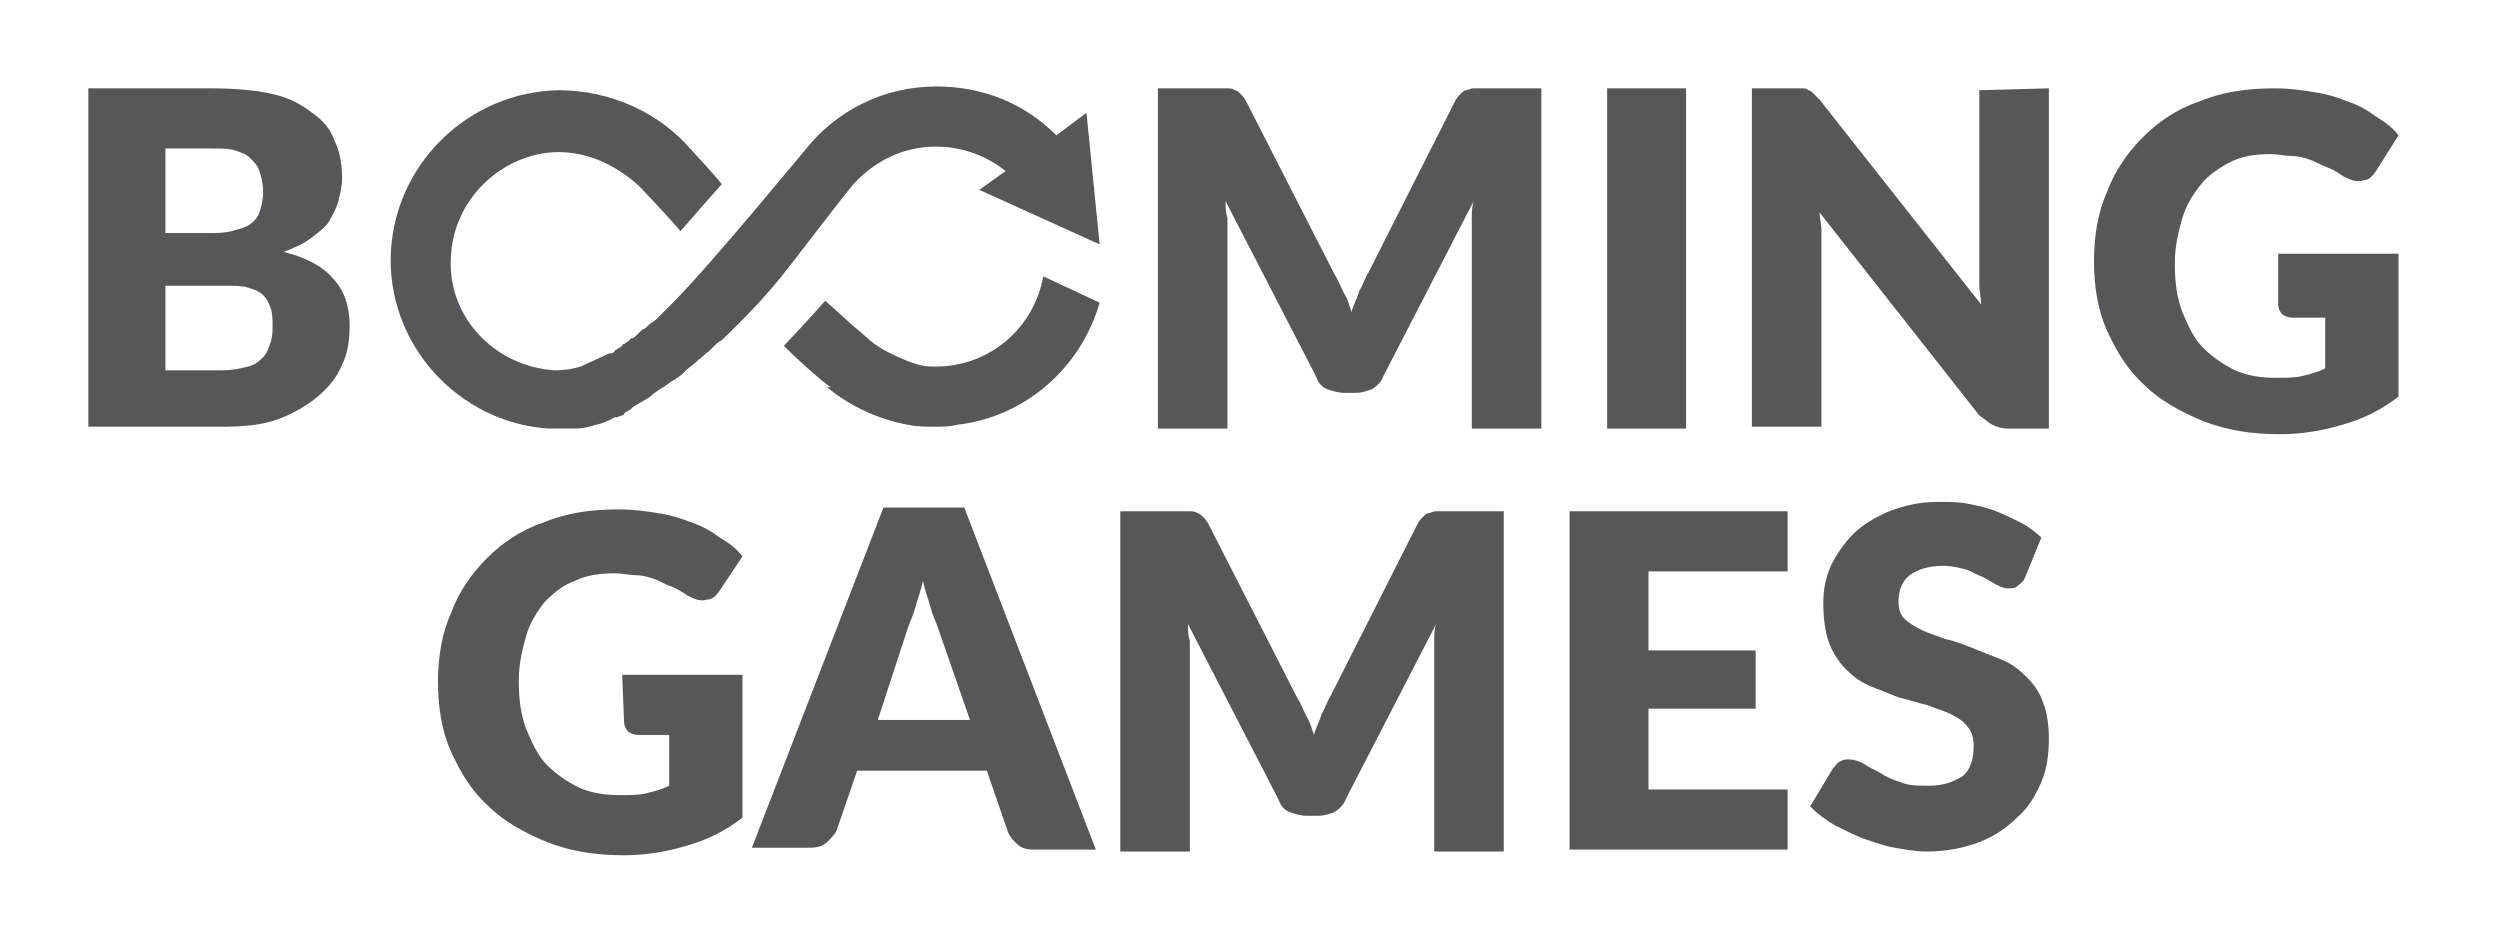 <?xml version="1.0" encoding="utf-8"?>
<!-- Generator: Adobe Illustrator 24.0.1, SVG Export Plug-In . SVG Version: 6.00 Build 0)  -->
<svg version="1.1" id="レイヤー_1" xmlns="http://www.w3.org/2000/svg" xmlns:xlink="http://www.w3.org/1999/xlink" x="0px"
	 y="0px" viewBox="0 0 133 50" style="enable-background:new 0 0 133 50;" xml:space="preserve">
<style type="text/css">
	.st0{fill:#555759;}
</style>
<path class="st0" d="M33.1,35.9h6.4v7.6c-0.9,0.7-1.9,1.2-3,1.5c-1,0.3-2.1,0.5-3.3,0.5c-1.5,0-2.8-0.2-4.1-0.7
	c-1.2-0.5-2.3-1.1-3.1-1.9c-0.9-0.8-1.5-1.8-2-2.9s-0.7-2.4-0.7-3.7c0-1.3,0.2-2.6,0.7-3.7c0.4-1.1,1.1-2.1,1.9-2.9s1.8-1.5,3-1.9
	c1.2-0.5,2.5-0.7,4-0.7c0.8,0,1.5,0.1,2.1,0.2c0.7,0.1,1.3,0.3,1.8,0.5c0.6,0.2,1.1,0.5,1.5,0.8c0.5,0.3,0.9,0.6,1.2,1l-1.2,1.8
	c-0.2,0.3-0.4,0.5-0.7,0.5c-0.3,0.1-0.6,0-1-0.2c-0.3-0.2-0.6-0.4-0.9-0.5c-0.3-0.1-0.6-0.3-0.9-0.4c-0.3-0.1-0.6-0.2-1-0.2
	c-0.3,0-0.7-0.1-1.1-0.1c-0.8,0-1.5,0.1-2.1,0.4C30,31.1,29.5,31.5,29,32c-0.4,0.5-0.8,1.1-1,1.8c-0.2,0.7-0.4,1.5-0.4,2.4
	c0,1,0.1,1.8,0.4,2.6c0.3,0.7,0.6,1.4,1.1,1.9s1.1,0.9,1.7,1.2c0.7,0.3,1.4,0.4,2.2,0.4c0.5,0,1,0,1.4-0.1c0.4-0.1,0.8-0.2,1.2-0.4
	v-2.7H34c-0.3,0-0.5-0.1-0.6-0.2s-0.2-0.3-0.2-0.5L33.1,35.9L33.1,35.9z M58.3,45.2H55c-0.4,0-0.7-0.1-0.9-0.3
	c-0.2-0.2-0.4-0.4-0.5-0.7l-1.1-3.2h-6.9l-1.1,3.2c-0.1,0.2-0.3,0.4-0.5,0.6c-0.2,0.2-0.5,0.3-0.9,0.3H40l7-18.1h4.3L58.3,45.2z
	 M51.6,38.3l-1.7-4.9c-0.1-0.3-0.3-0.7-0.4-1.1c-0.1-0.4-0.3-0.9-0.4-1.4c-0.1,0.5-0.3,1-0.4,1.4c-0.1,0.4-0.3,0.8-0.4,1.1l-1.6,4.9
	H51.6z M80,27.2v18.1h-3.7V34.9c0-0.2,0-0.5,0-0.8c0-0.3,0-0.6,0.1-0.9l-4.8,9.3c-0.1,0.3-0.3,0.5-0.6,0.7c-0.3,0.1-0.5,0.2-0.9,0.2
	h-0.6c-0.3,0-0.6-0.1-0.9-0.2c-0.3-0.1-0.5-0.4-0.6-0.7l-4.8-9.3c0,0.3,0,0.6,0.1,0.9c0,0.3,0,0.5,0,0.8v10.4h-3.7V27.2h3.2
	c0.2,0,0.3,0,0.5,0c0.1,0,0.3,0,0.4,0.1c0.1,0,0.2,0.1,0.3,0.2c0.1,0.1,0.2,0.2,0.3,0.4l4.7,9.2c0.2,0.3,0.3,0.6,0.5,1
	c0.2,0.3,0.3,0.7,0.4,1c0.1-0.4,0.3-0.7,0.4-1.1c0.2-0.3,0.3-0.7,0.5-1l4.6-9.1c0.1-0.2,0.2-0.3,0.3-0.4c0.1-0.1,0.2-0.2,0.3-0.2
	c0.1,0,0.2-0.1,0.4-0.1c0.1,0,0.3,0,0.5,0H80z M87.7,30.4v4.2h5.7v3.1h-5.7V42h7.4v3.2H83.5V27.2h11.6v3.2H87.7z M107.7,30.8
	c-0.1,0.2-0.3,0.3-0.4,0.4c-0.1,0.1-0.3,0.1-0.5,0.1c-0.2,0-0.4-0.1-0.6-0.2c-0.2-0.1-0.5-0.3-0.7-0.4c-0.3-0.1-0.6-0.3-0.9-0.4
	c-0.4-0.1-0.8-0.2-1.2-0.2c-0.8,0-1.4,0.2-1.8,0.5c-0.4,0.3-0.6,0.8-0.6,1.4c0,0.4,0.1,0.7,0.3,0.9c0.2,0.2,0.5,0.4,0.9,0.6
	c0.4,0.2,0.8,0.3,1.3,0.5c0.5,0.1,1,0.3,1.5,0.5c0.5,0.2,1,0.4,1.5,0.6c0.5,0.2,0.9,0.5,1.3,0.9c0.4,0.4,0.7,0.8,0.9,1.4
	c0.2,0.5,0.3,1.2,0.3,1.9c0,0.8-0.1,1.6-0.4,2.3c-0.3,0.7-0.7,1.4-1.3,1.9c-0.5,0.5-1.2,1-2,1.3c-0.8,0.3-1.7,0.5-2.8,0.5
	c-0.6,0-1.1-0.1-1.7-0.2s-1.1-0.3-1.7-0.5c-0.5-0.2-1.1-0.5-1.5-0.7c-0.5-0.3-0.9-0.6-1.3-1l1.2-2c0.1-0.1,0.2-0.3,0.4-0.4
	c0.2-0.1,0.3-0.1,0.5-0.1c0.2,0,0.5,0.1,0.7,0.2c0.3,0.2,0.5,0.3,0.9,0.5c0.3,0.2,0.7,0.4,1.1,0.5c0.4,0.2,0.9,0.2,1.5,0.2
	c0.8,0,1.3-0.2,1.8-0.5c0.4-0.3,0.6-0.9,0.6-1.6c0-0.4-0.1-0.8-0.3-1c-0.2-0.3-0.5-0.5-0.9-0.7c-0.4-0.2-0.8-0.3-1.3-0.5
	c-0.5-0.1-1-0.3-1.5-0.4c-0.5-0.2-1-0.4-1.5-0.6c-0.5-0.2-0.9-0.5-1.3-0.9s-0.7-0.9-0.9-1.4c-0.2-0.6-0.3-1.3-0.3-2.1
	c0-0.7,0.1-1.3,0.4-2c0.3-0.6,0.7-1.2,1.2-1.7c0.5-0.5,1.2-0.9,1.9-1.2c0.8-0.3,1.6-0.5,2.6-0.5c0.6,0,1.1,0,1.6,0.1
	c0.5,0.1,1,0.2,1.5,0.4c0.5,0.2,0.9,0.4,1.3,0.6c0.4,0.2,0.8,0.5,1.1,0.8L107.7,30.8z"/>
<path class="st0" d="M11.3,4.7c1.2,0,2.3,0.1,3.2,0.3c0.9,0.2,1.6,0.6,2.1,1c0.6,0.4,1,0.9,1.2,1.5c0.3,0.6,0.4,1.3,0.4,2
	c0,0.4-0.1,0.8-0.2,1.2c-0.1,0.4-0.3,0.7-0.5,1.1c-0.2,0.3-0.6,0.6-1,0.9c-0.4,0.3-0.9,0.5-1.4,0.7c1.2,0.3,2.1,0.8,2.6,1.4
	c0.6,0.6,0.9,1.5,0.9,2.5c0,0.8-0.1,1.5-0.4,2.1c-0.3,0.7-0.7,1.2-1.3,1.7c-0.6,0.5-1.3,0.9-2.1,1.2c-0.8,0.3-1.8,0.4-2.9,0.4H4.7
	V4.7H11.3z M8.8,7.9v4.5H11c0.5,0,0.9,0,1.3-0.1c0.4-0.1,0.7-0.2,0.9-0.3c0.3-0.2,0.5-0.4,0.6-0.7c0.1-0.3,0.2-0.7,0.2-1.1
	c0-0.4-0.1-0.8-0.2-1.1c-0.1-0.3-0.3-0.5-0.5-0.7c-0.2-0.2-0.5-0.3-0.8-0.4c-0.3-0.1-0.7-0.1-1.2-0.1L8.8,7.9L8.8,7.9z M11.8,19.7
	c0.6,0,1-0.1,1.4-0.2c0.4-0.1,0.6-0.3,0.8-0.5c0.2-0.2,0.3-0.5,0.4-0.8c0.1-0.3,0.1-0.6,0.1-0.9c0-0.3,0-0.6-0.1-0.9
	c-0.1-0.3-0.2-0.5-0.4-0.7c-0.2-0.2-0.5-0.3-0.8-0.4c-0.3-0.1-0.8-0.1-1.3-0.1H8.8v4.5H11.8z M82,4.7v18.1h-3.7V12.4
	c0-0.2,0-0.5,0-0.8c0-0.3,0-0.6,0.1-0.9l-4.8,9.3c-0.1,0.3-0.3,0.5-0.6,0.7c-0.3,0.1-0.5,0.2-0.9,0.2h-0.6c-0.3,0-0.6-0.1-0.9-0.2
	c-0.3-0.1-0.5-0.4-0.6-0.7l-4.8-9.3c0,0.3,0,0.6,0.1,0.9c0,0.3,0,0.5,0,0.8v10.4h-3.7V4.7h3.2c0.2,0,0.3,0,0.5,0
	c0.1,0,0.3,0,0.4,0.1c0.1,0,0.2,0.1,0.3,0.2c0.1,0.1,0.2,0.2,0.3,0.4l4.7,9.2c0.2,0.3,0.3,0.6,0.5,1c0.2,0.3,0.3,0.7,0.4,1
	c0.1-0.4,0.3-0.7,0.4-1.1c0.2-0.3,0.3-0.7,0.5-1l4.6-9.1c0.1-0.2,0.2-0.3,0.3-0.4c0.1-0.1,0.2-0.2,0.3-0.2c0.1,0,0.2-0.1,0.4-0.1
	c0.1,0,0.3,0,0.5,0H82z M89.7,22.8h-4.2V4.7h4.2V22.8z M109,4.7v18.1h-2.2c-0.3,0-0.6-0.1-0.8-0.2c-0.2-0.1-0.4-0.3-0.7-0.5
	l-8.5-10.8c0,0.3,0.1,0.6,0.1,0.9c0,0.3,0,0.6,0,0.8v9.7h-3.7V4.7h2.2c0.2,0,0.3,0,0.5,0c0.1,0,0.2,0,0.3,0.1c0.1,0,0.2,0.1,0.3,0.2
	c0.1,0.1,0.2,0.2,0.3,0.3l8.6,10.9c0-0.3-0.1-0.7-0.1-1s0-0.6,0-0.9V4.8L109,4.7L109,4.7z M121.2,13.5h6.4v7.6
	c-0.9,0.7-1.9,1.2-3,1.5c-1,0.3-2.1,0.5-3.3,0.5c-1.5,0-2.8-0.2-4.1-0.7c-1.2-0.5-2.3-1.1-3.1-1.9c-0.9-0.8-1.5-1.8-2-2.9
	c-0.5-1.1-0.7-2.4-0.7-3.7c0-1.3,0.2-2.6,0.7-3.7c0.4-1.1,1.1-2.1,1.9-2.9c0.8-0.8,1.8-1.5,3-1.9c1.2-0.5,2.5-0.7,4-0.7
	c0.8,0,1.5,0.1,2.1,0.2c0.7,0.1,1.3,0.3,1.8,0.5c0.6,0.2,1.1,0.5,1.5,0.8c0.5,0.3,0.9,0.6,1.2,1l-1.2,1.9c-0.2,0.3-0.4,0.5-0.7,0.5
	c-0.3,0.1-0.6,0-1-0.2c-0.3-0.2-0.6-0.4-0.9-0.5c-0.3-0.1-0.6-0.3-0.9-0.4c-0.3-0.1-0.6-0.2-1-0.2c-0.3,0-0.7-0.1-1.1-0.1
	c-0.8,0-1.5,0.1-2.1,0.4c-0.6,0.3-1.2,0.7-1.6,1.2c-0.4,0.5-0.8,1.1-1,1.8c-0.2,0.7-0.4,1.5-0.4,2.4c0,1,0.1,1.8,0.4,2.6
	c0.3,0.7,0.6,1.4,1.1,1.9c0.5,0.5,1.1,0.9,1.7,1.2c0.7,0.3,1.4,0.4,2.2,0.4c0.5,0,1,0,1.4-0.1c0.4-0.1,0.8-0.2,1.2-0.4v-2.7H122
	c-0.3,0-0.5-0.1-0.6-0.2c-0.1-0.1-0.2-0.3-0.2-0.5L121.2,13.5L121.2,13.5z M55.5,14.7c-0.5,2.8-2.9,4.8-5.7,4.8h-0.1
	c-0.4,0-0.8,0-1.9-0.5c-1.1-0.5-1.3-0.7-2.1-1.4c-0.5-0.4-1.1-1-1.8-1.6c-0.6,0.7-2.1,2.3-2.2,2.4c0.6,0.6,1.9,1.8,2.5,2.2L44,20.6
	c1.2,1,2.7,1.7,4.3,2c0.5,0.1,0.9,0.1,1.4,0.1c0.5,0,0.8,0,1.2-0.1c3.6-0.4,6.6-3,7.6-6.5L55.5,14.7z"/>
<path class="st0" d="M45.4,9.8c1.1-1.2,2.6-2,4.4-2c1.4,0,2.7,0.5,3.7,1.3l-1.4,1l6.4,2.9l-0.7-7l-1.6,1.2c-1.7-1.7-3.9-2.6-6.4-2.6
	c-2.8,0-5.3,1.3-6.9,3.3v0c-0.1,0.1-5.1,6.2-7.1,8.2c-0.1,0.1-0.2,0.2-0.3,0.3c0,0,0,0-0.1,0.1c-0.1,0.1-0.3,0.3-0.4,0.4
	c0,0-0.1,0.1-0.1,0.1c-0.1,0.1-0.3,0.2-0.4,0.3c0,0-0.1,0.1-0.1,0.1c-0.1,0.1-0.2,0.1-0.3,0.2c0,0-0.1,0.1-0.1,0.1
	c0,0-0.1,0.1-0.1,0.1c-0.1,0.1-0.2,0.2-0.3,0.2c0,0-0.1,0-0.1,0.1l-0.3,0.2c0,0-0.1,0-0.1,0.1c-0.1,0.1-0.2,0.1-0.3,0.2
	c0,0-0.1,0-0.1,0.1c-0.1,0.1-0.2,0.1-0.3,0.1c-0.6,0.3-1.1,0.5-1.5,0.7c-0.4,0.1-0.7,0.2-1.4,0.2c-3.2-0.2-5.8-2.9-5.5-6.2
	c0.2-2.9,2.6-5.2,5.4-5.4c1.8-0.1,3.4,0.7,4.6,1.8c0.2,0.2,1.8,1.9,2.2,2.4c0.6-0.7,2.1-2.4,2.2-2.5c-0.3-0.4-1.5-1.7-1.6-1.8
	c-1.7-2-4.3-3.2-7.1-3.2c-4.7,0.1-8.6,3.8-8.9,8.5c-0.3,5,3.6,9.2,8.4,9.5c0.2,0,0.9,0,1.4,0c0.4,0,0.8-0.1,1.1-0.2
	c0.5-0.1,1-0.4,1-0.4c0,0,0.1,0,0.1,0c0.1,0,0.2-0.1,0.3-0.1c0,0,0.1,0,0.1-0.1c0.1-0.1,0.2-0.1,0.3-0.2c0,0,0.1,0,0.1-0.1
	c0.3-0.2,0.7-0.4,1-0.6c0,0,0.1-0.1,0.1-0.1c0.1-0.1,0.3-0.2,0.4-0.3c0.1,0,0.1-0.1,0.2-0.1c0.1-0.1,0.3-0.2,0.4-0.3
	c0.1,0,0.1-0.1,0.2-0.1c0.1-0.1,0.3-0.2,0.4-0.3c0,0,0.1-0.1,0.1-0.1c0,0,0,0,0.1-0.1c0.2-0.2,0.4-0.3,0.6-0.5c0,0,0.1-0.1,0.1-0.1
	c0.2-0.1,0.3-0.3,0.5-0.4c0.1-0.1,0.1-0.1,0.2-0.2c0,0,0.1-0.1,0.1-0.1c0.1-0.1,0.2-0.2,0.4-0.3c0.1-0.1,1.9-1.8,3.1-3.3
	S44.1,11.4,45.4,9.8z"/>
</svg>

